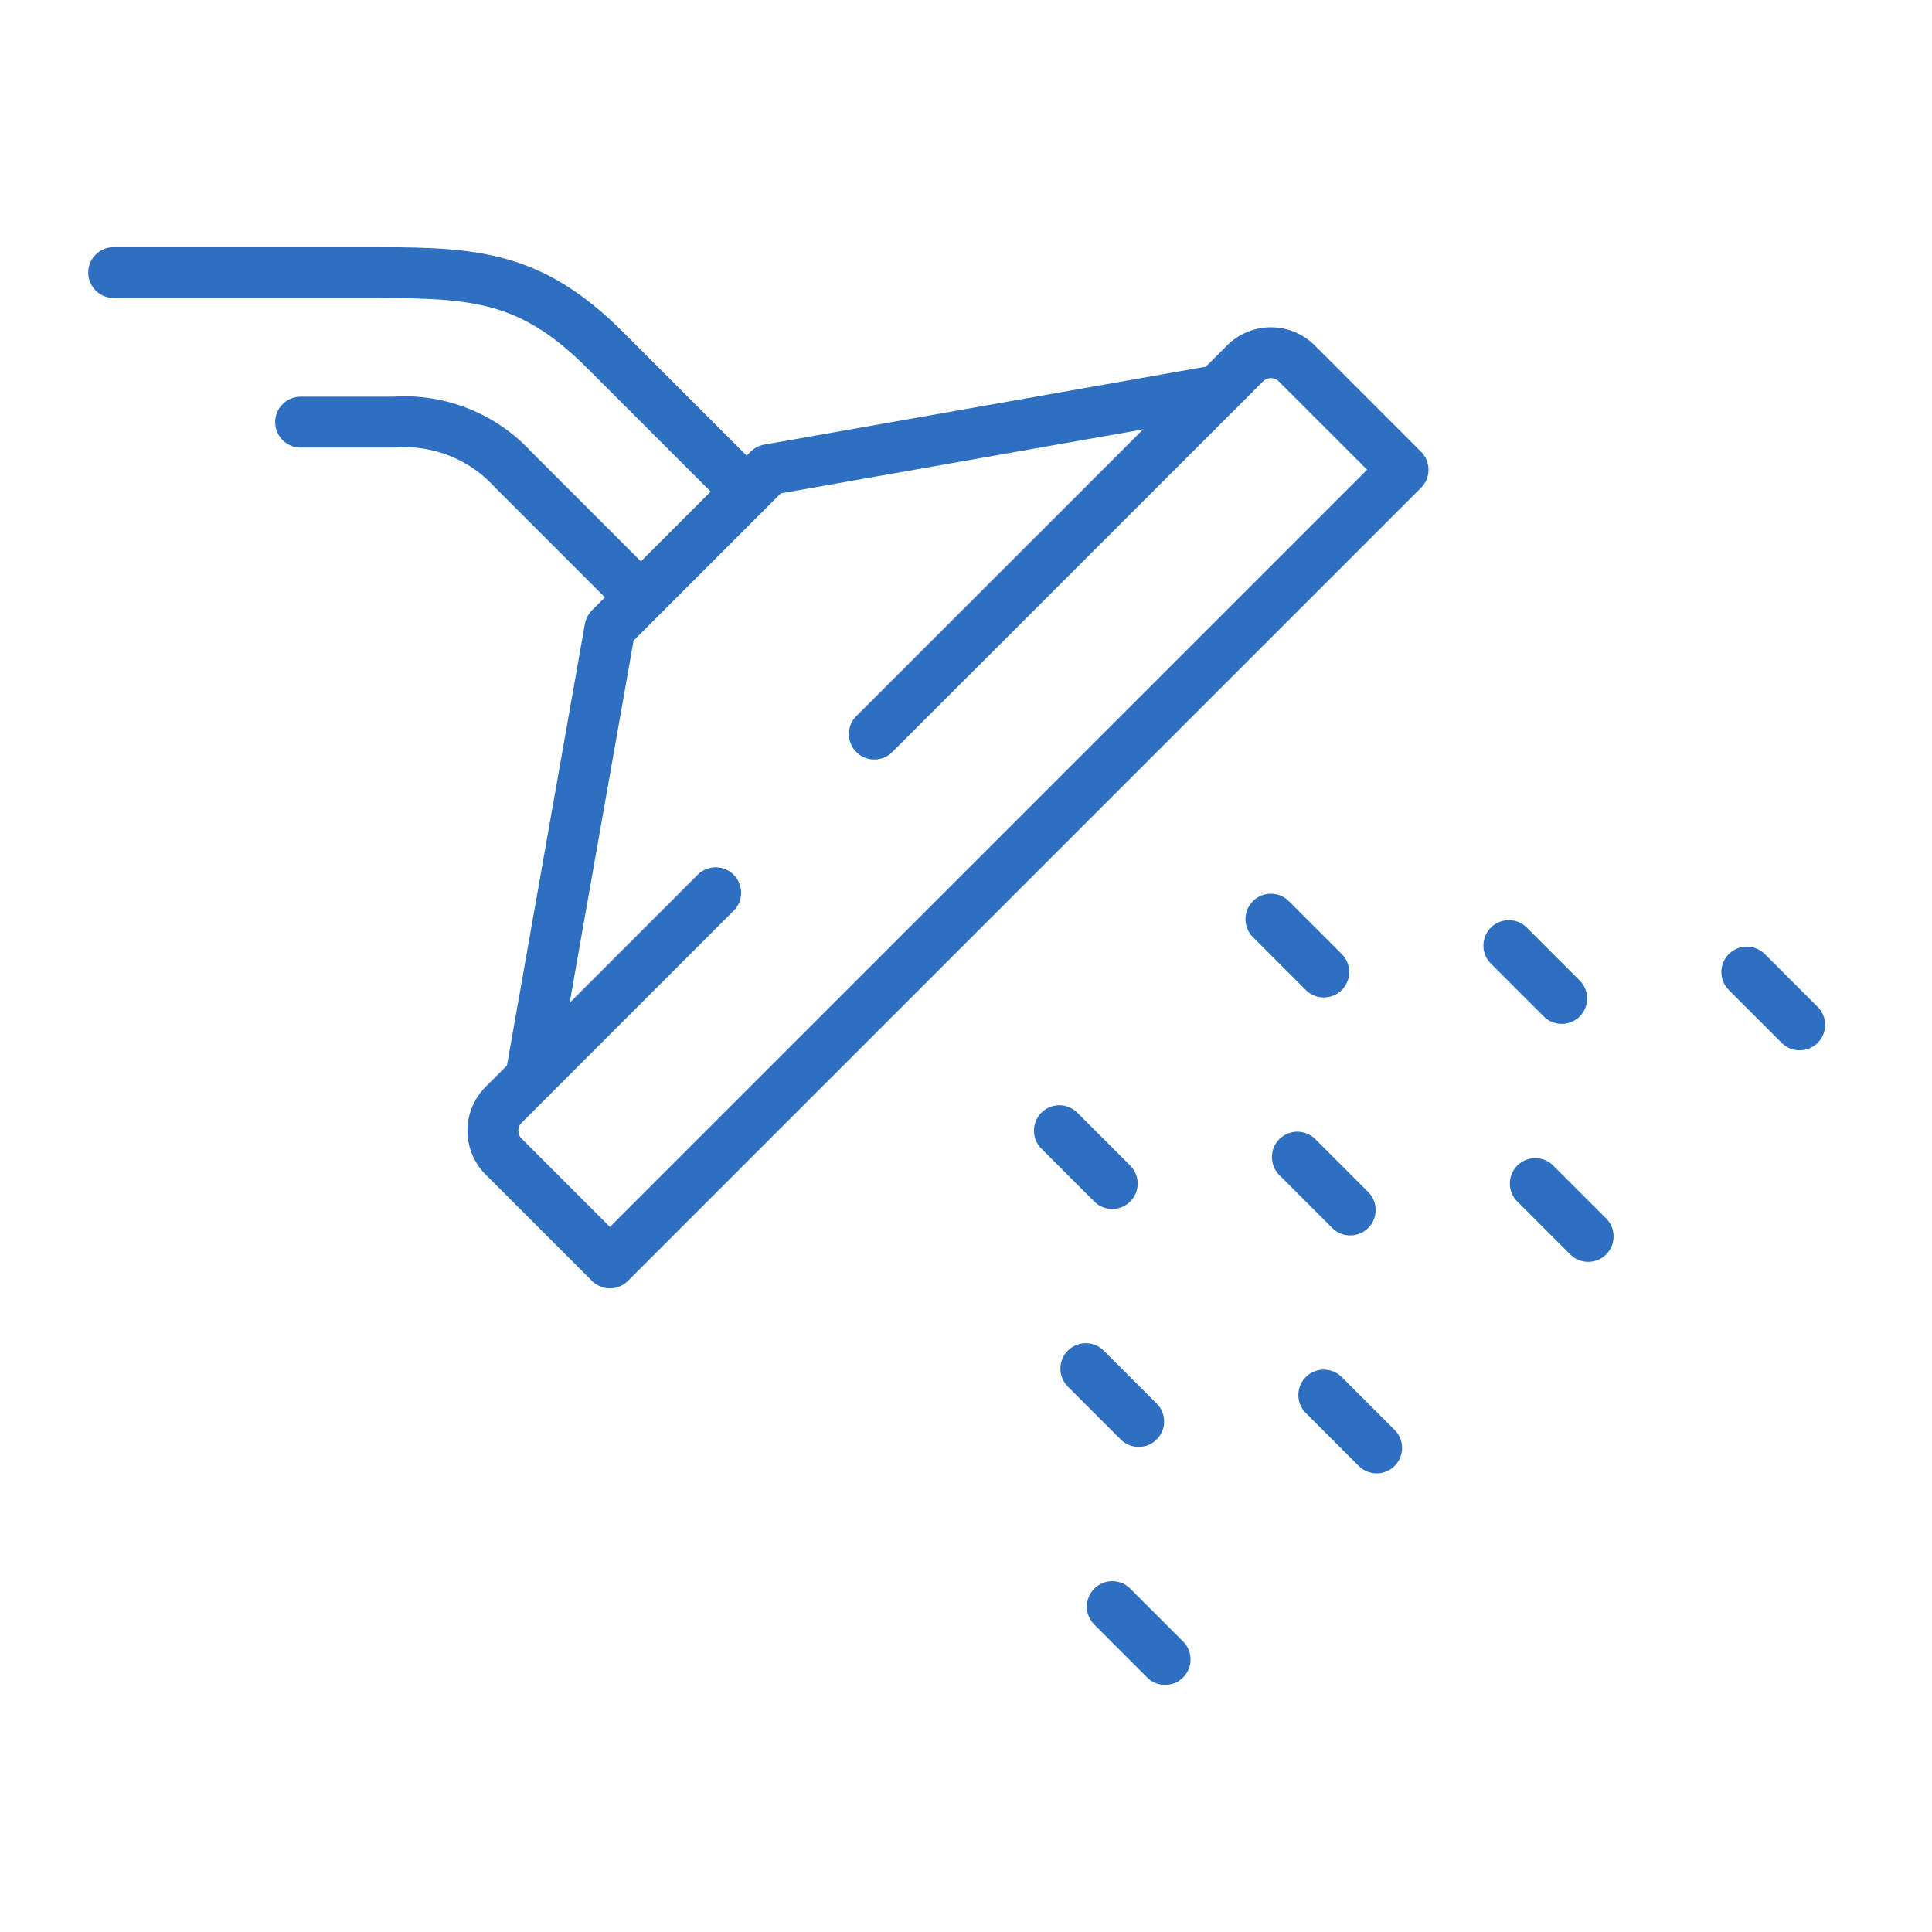 <svg xmlns="http://www.w3.org/2000/svg" xmlns:xlink="http://www.w3.org/1999/xlink" width="76" height="76" viewBox="0 0 76 76">
  <defs>
    <clipPath id="clip-path">
      <rect id="Rectangle_1647" data-name="Rectangle 1647" width="69.266" height="57.499" fill="none" stroke="#2e6fc1" stroke-width="2"/>
    </clipPath>
    <clipPath id="clip-external_shower">
      <rect width="76" height="76"/>
    </clipPath>
  </defs>
  <g id="external_shower" data-name="external shower" clip-path="url(#clip-external_shower)">
    <g id="Group_3773" data-name="Group 3773" transform="translate(3 9.251)">
      <g id="Group_3746" data-name="Group 3746" clip-path="url(#clip-path)">
        <path id="Path_5866" data-name="Path 5866" d="M61.312,46.818l-4.963-4.963A5.787,5.787,0,0,0,51.677,40H48" transform="translate(-39.175 -32.645)" fill="none" stroke="#2e6fc1" stroke-linecap="round" stroke-linejoin="round" stroke-width="2"/>
        <path id="Path_5867" data-name="Path 5867" d="M8,8h9.561c4.413,0,6.688-.035,9.781,3.058l5.484,5.484" transform="translate(-6.529 -6.529)" fill="none" stroke="#2e6fc1" stroke-linecap="round" stroke-linejoin="round" stroke-width="2"/>
        <path id="Path_5868" data-name="Path 5868" d="M124.248,33.206l-17.681,3.12-3.12,3.12-3.12,3.12-3.12,17.681" transform="translate(-79.334 -27.101)" fill="none" stroke="#2e6fc1" stroke-linecap="round" stroke-linejoin="round" stroke-width="2"/>
        <path id="Path_5869" data-name="Path 5869" d="M97.818,46.3l-8.32,8.32a1.44,1.44,0,0,0,0,2.08l4.16,4.16,31.2-31.2L120.7,25.5a1.441,1.441,0,0,0-2.08,0L104.058,40.058" transform="translate(-72.665 -20.432)" fill="none" stroke="#2e6fc1" stroke-linecap="round" stroke-linejoin="round" stroke-width="2"/>
        <line id="Line_113" data-name="Line 113" x2="2.08" y2="2.08" transform="translate(38.673 35.227)" fill="none" stroke="#2e6fc1" stroke-linecap="round" stroke-linejoin="round" stroke-width="2"/>
        <line id="Line_114" data-name="Line 114" x2="2.08" y2="2.08" transform="translate(46.994 26.906)" fill="none" stroke="#2e6fc1" stroke-linecap="round" stroke-linejoin="round" stroke-width="2"/>
        <line id="Line_115" data-name="Line 115" x2="2.08" y2="2.08" transform="translate(49.074 45.627)" fill="none" stroke="#2e6fc1" stroke-linecap="round" stroke-linejoin="round" stroke-width="2"/>
        <line id="Line_116" data-name="Line 116" x2="2.08" y2="2.08" transform="translate(57.394 37.307)" fill="none" stroke="#2e6fc1" stroke-linecap="round" stroke-linejoin="round" stroke-width="2"/>
        <line id="Line_117" data-name="Line 117" x2="2.08" y2="2.08" transform="translate(40.753 53.948)" fill="none" stroke="#2e6fc1" stroke-linecap="round" stroke-linejoin="round" stroke-width="2"/>
        <line id="Line_118" data-name="Line 118" x2="2.08" y2="2.08" transform="translate(65.715 28.986)" fill="none" stroke="#2e6fc1" stroke-linecap="round" stroke-linejoin="round" stroke-width="2"/>
        <line id="Line_119" data-name="Line 119" x2="2.08" y2="2.08" transform="translate(39.713 44.587)" fill="none" stroke="#2e6fc1" stroke-linecap="round" stroke-linejoin="round" stroke-width="2"/>
        <line id="Line_120" data-name="Line 120" x2="2.08" y2="2.08" transform="translate(48.034 36.267)" fill="none" stroke="#2e6fc1" stroke-linecap="round" stroke-linejoin="round" stroke-width="2"/>
        <line id="Line_121" data-name="Line 121" x2="2.08" y2="2.08" transform="translate(56.354 27.946)" fill="none" stroke="#2e6fc1" stroke-linecap="round" stroke-linejoin="round" stroke-width="2"/>
      </g>
    </g>
  </g>
</svg>
